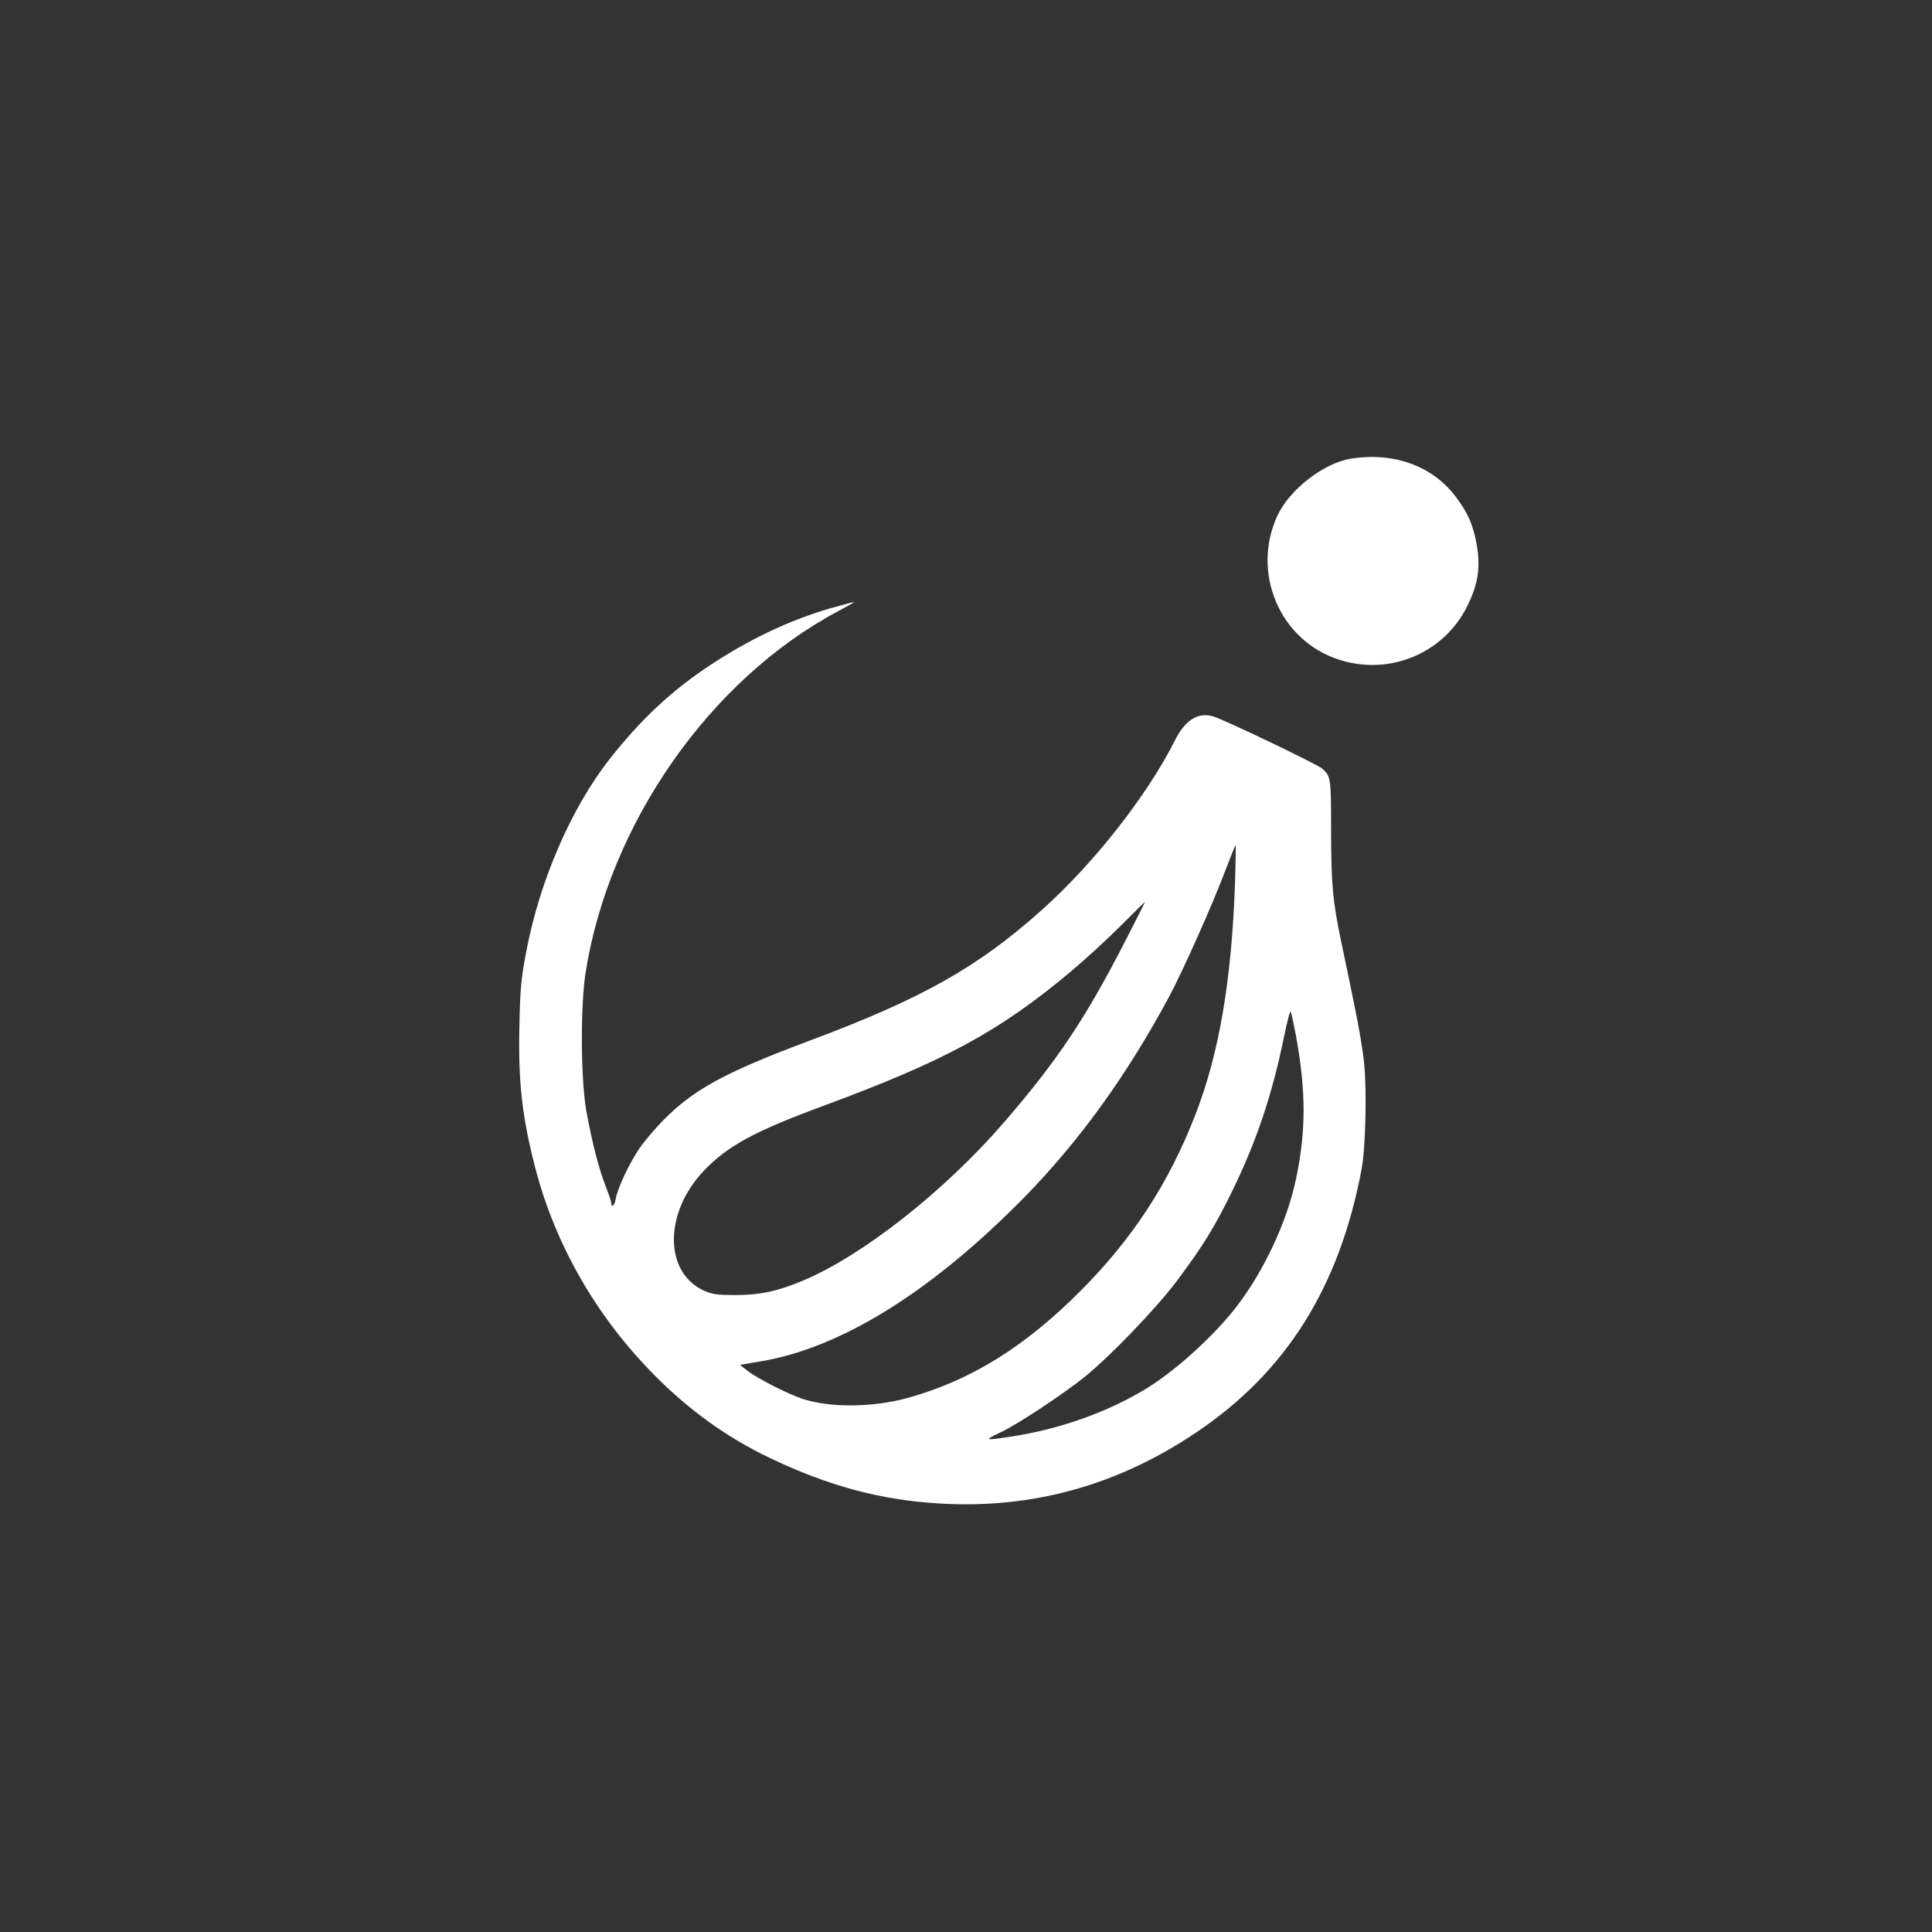 <?xml version="1.0" standalone="no"?>
<!DOCTYPE svg PUBLIC "-//W3C//DTD SVG 20010904//EN"
 "http://www.w3.org/TR/2001/REC-SVG-20010904/DTD/svg10.dtd">
<svg version="1.0" xmlns="http://www.w3.org/2000/svg"
 width="1024pt" height="1024pt" viewBox="0 0 1024 1024"
 preserveAspectRatio="xMidYMid meet">

<rect x="0" y="0" width="1024" height="1024" fill="#333333" stroke="none"/>

<g transform="translate(0,1024) scale(0.1,-0.1)"
fill="#ffffff" stroke="none">
<path d="M7160 7809 c-143 -23 -323 -162 -388 -299 -143 -304 11 -667 327
-767 268 -86 557 36 679 287 56 114 70 202 49 322 -18 104 -47 171 -112 256
-123 163 -328 237 -555 201z"/>
<path d="M4398 7015 c-216 -63 -430 -165 -641 -305 -202 -135 -358 -281 -525
-492 -205 -261 -372 -647 -443 -1023 -28 -149 -32 -197 -36 -391 -7 -297 14
-482 83 -750 106 -412 328 -798 639 -1109 180 -181 379 -324 600 -430 312
-150 592 -226 907 -244 492 -29 945 97 1363 380 474 320 755 769 872 1394 21
113 28 416 13 560 -6 66 -30 205 -52 309 -21 105 -52 253 -68 328 -47 225 -54
304 -55 593 0 283 -1 290 -47 331 -25 23 -520 260 -578 277 -81 23 -147 -18
-202 -126 -146 -291 -429 -652 -704 -898 -340 -305 -638 -473 -1239 -697 -440
-165 -607 -255 -768 -418 -41 -41 -98 -108 -126 -148 -54 -78 -119 -216 -128
-272 -5 -32 -23 -49 -23 -21 0 7 -13 47 -30 90 -37 96 -72 232 -102 397 -30
167 -32 550 -5 730 123 791 659 1559 1340 1921 51 27 88 48 82 48 -5 0 -63
-16 -127 -34z m2148 -1452 c-18 -521 -85 -910 -211 -1233 -141 -363 -333 -657
-610 -934 -298 -299 -587 -476 -920 -567 -182 -49 -407 -51 -552 -3 -74 24
-243 110 -289 147 l-42 33 107 18 c429 71 909 370 1402 872 293 300 542 645
768 1066 70 131 229 487 292 655 30 79 56 143 58 143 2 0 0 -89 -3 -197z
m-579 -305 c-214 -417 -360 -636 -645 -966 -317 -367 -755 -711 -1072 -842
-132 -55 -223 -74 -350 -74 -99 0 -122 3 -168 23 -212 95 -214 410 -4 633 127
134 268 211 637 347 645 239 930 393 1310 711 77 65 196 174 265 243 69 69
126 126 128 126 2 1 -44 -90 -101 -201z m902 -508 c53 -292 54 -500 1 -755
-47 -228 -172 -496 -322 -688 -122 -155 -317 -331 -471 -426 -206 -126 -462
-217 -723 -256 -137 -21 -140 -19 -49 24 89 42 328 200 445 294 134 108 379
363 487 507 137 183 201 286 293 475 129 263 214 516 276 822 16 78 31 137 35
130 4 -7 16 -64 28 -127z"/>
</g>
</svg>
